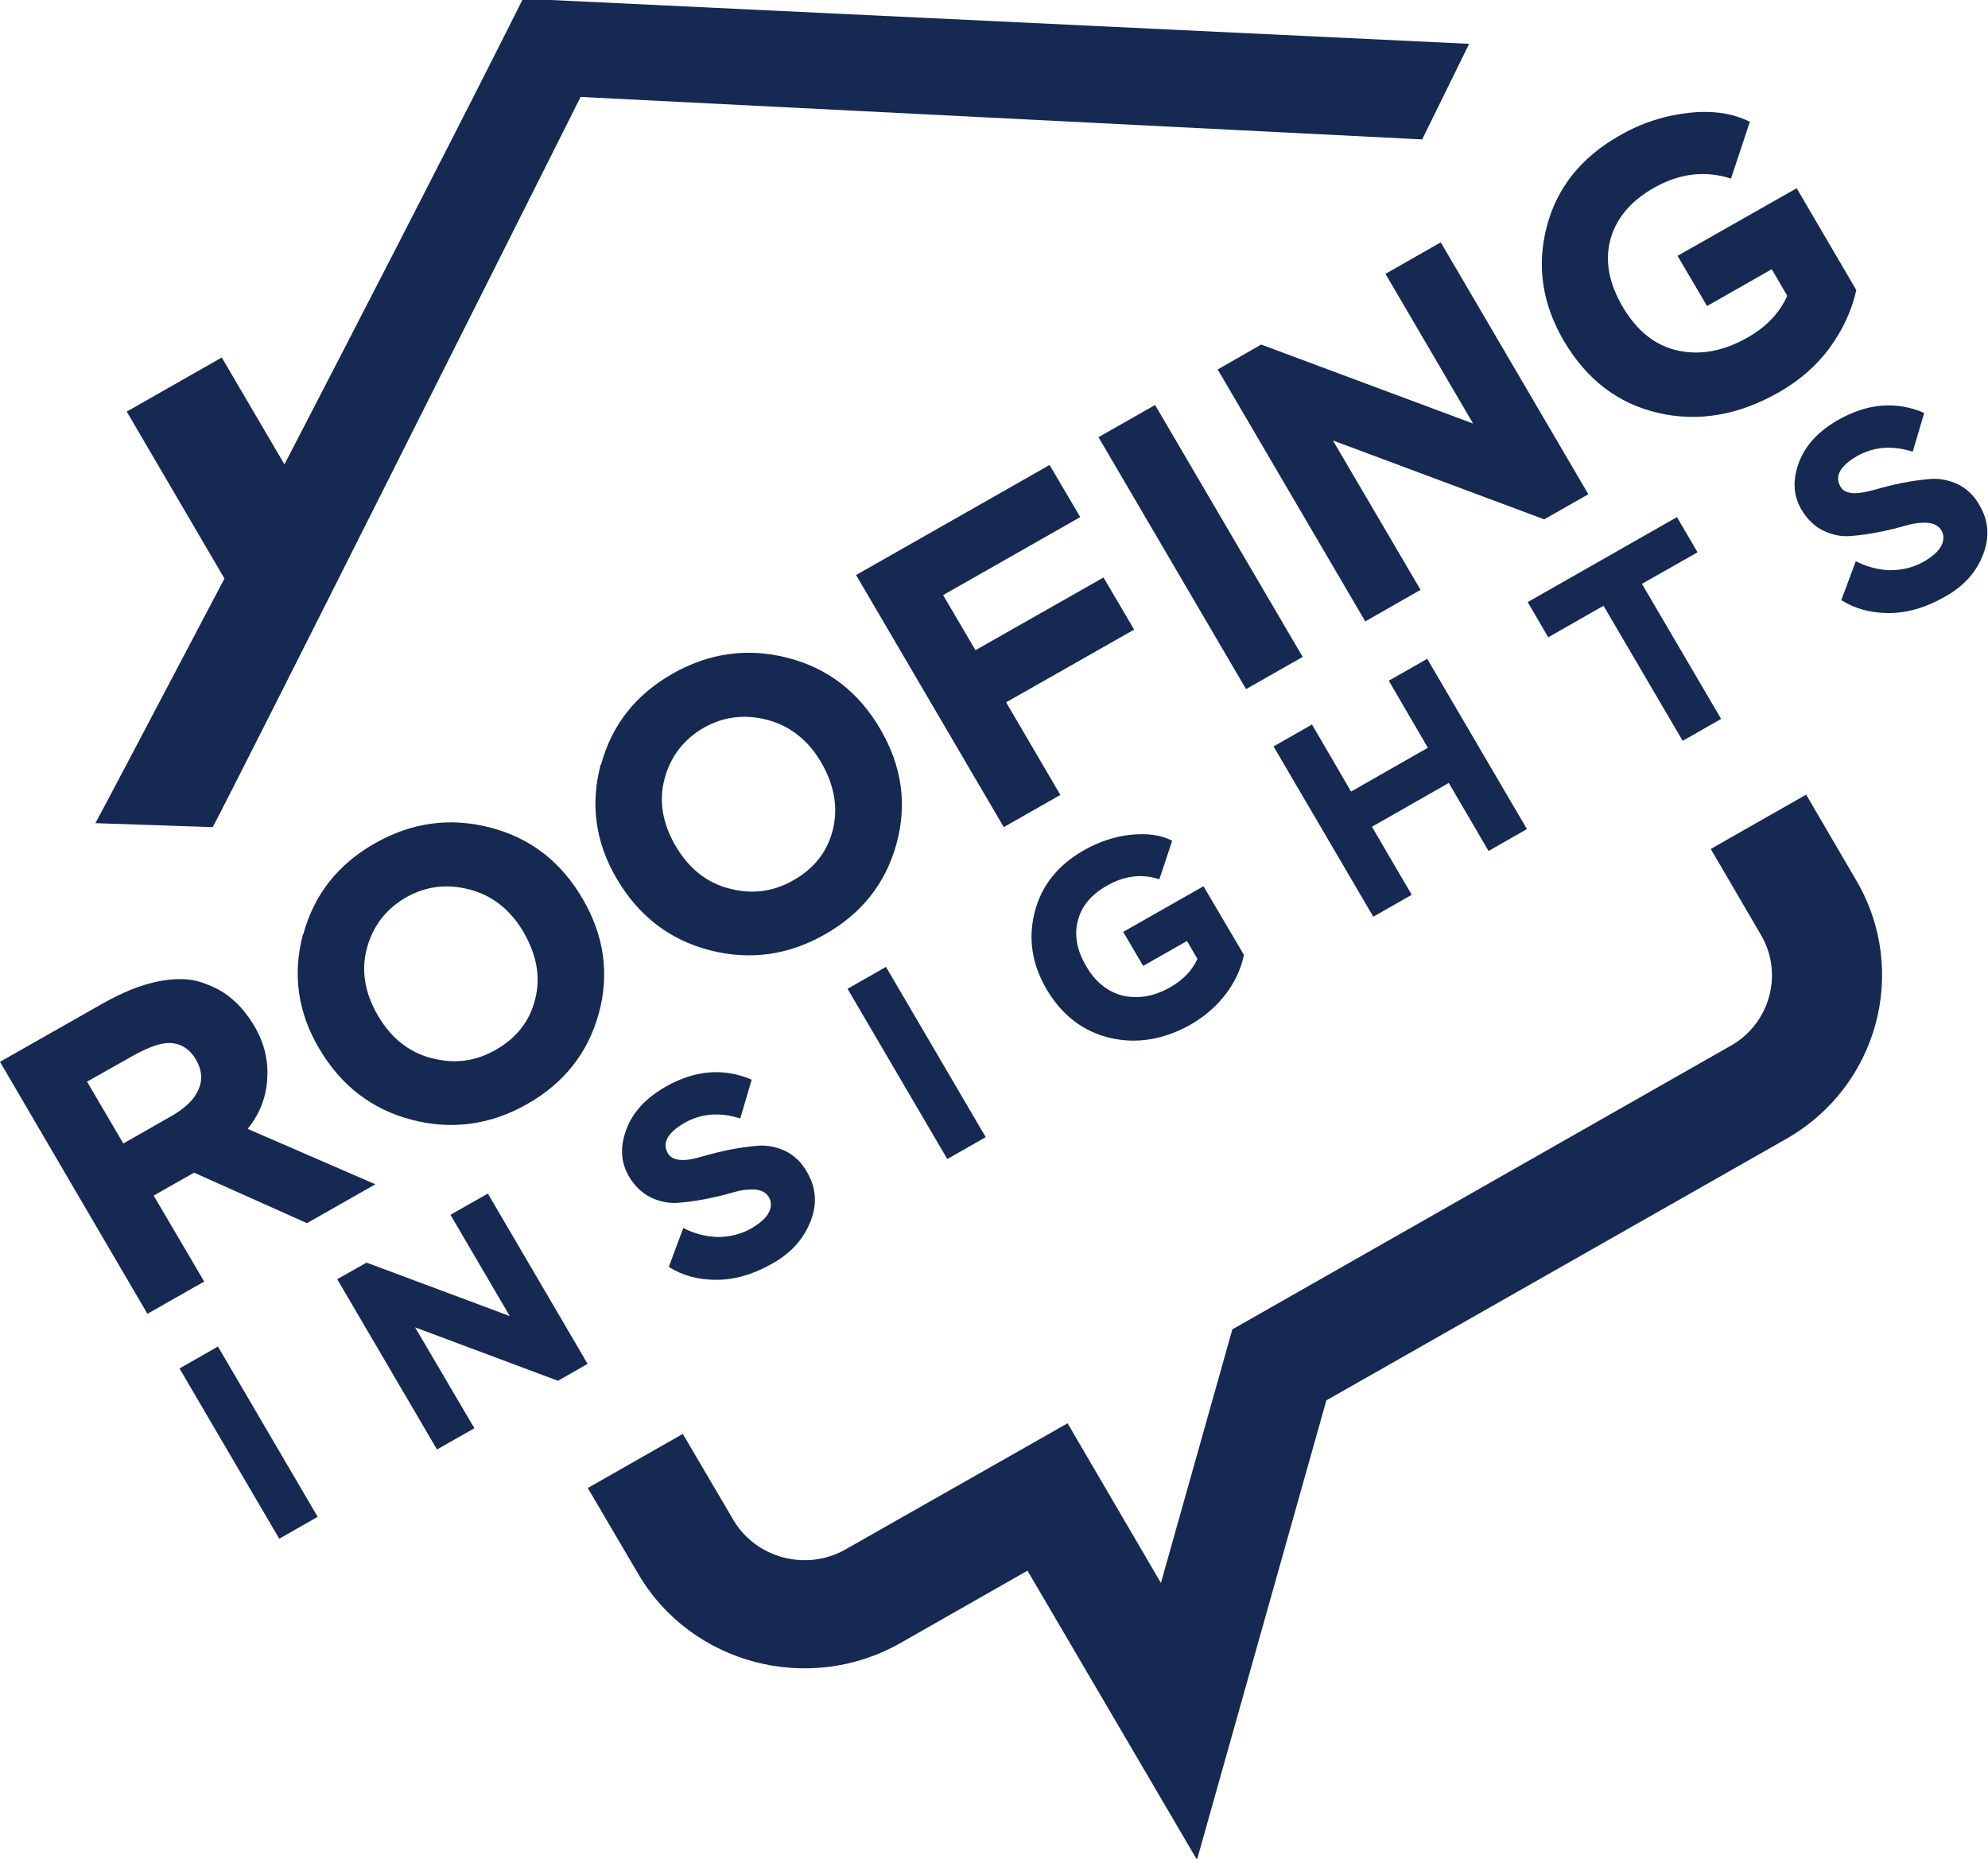 <svg width="77" height="72" viewBox="0 0 77 72" fill="none" xmlns="http://www.w3.org/2000/svg">
<g clip-path="url(#clip0_7752_16785)">
<path d="M66.264 32.89L68.209 36.22C69.083 37.711 68.561 39.64 67.047 40.501L47.732 51.494L44.965 61.317L41.35 55.133L32.749 60.018C31.236 60.88 29.278 60.365 28.404 58.874L26.446 55.544L22.766 57.64L24.723 60.97C26.772 64.467 31.327 65.663 34.877 63.644L39.797 60.841L46.362 72.04L51.373 54.245L69.188 44.114C72.737 42.096 73.951 37.608 71.902 34.111L69.957 30.781L66.277 32.877L66.264 32.89Z" fill="#152952"/>
<path d="M55.09 5.401L22.488 3.755C19.565 9.579 8.707 31.218 8.237 32.041L3.695 31.886C3.891 31.539 5.94 27.643 8.694 22.411L4.909 15.944L8.589 13.848L11.017 17.988C13.914 12.395 17.164 6.095 19.709 1.042L20.257 -0.051L56.904 1.698L55.09 5.388V5.401Z" fill="#152952"/>
<path d="M5.716 50.902L0 41.131L4.007 38.855C4.764 38.431 5.468 38.148 6.108 38.02C6.747 37.891 7.308 37.891 7.778 38.045C8.248 38.2 8.653 38.405 8.979 38.688C9.318 38.971 9.605 39.331 9.866 39.768C10.232 40.398 10.402 41.08 10.349 41.8C10.31 42.52 10.049 43.162 9.592 43.728L14.539 45.875L11.889 47.38L7.517 45.425L5.951 46.312L7.909 49.642L5.716 50.889V50.902ZM3.38 41.915L4.777 44.294L6.63 43.239C7.165 42.931 7.517 42.597 7.687 42.211C7.857 41.825 7.817 41.44 7.596 41.054C7.374 40.668 7.074 40.462 6.695 40.411C6.317 40.359 5.808 40.527 5.142 40.9L3.367 41.902L3.38 41.915Z" fill="#152952"/>
<path d="M11.747 36.193C12.165 34.65 13.092 33.48 14.514 32.67C15.937 31.86 17.424 31.654 18.977 32.053C20.53 32.451 21.731 33.377 22.567 34.817C23.402 36.244 23.61 37.723 23.193 39.253C22.775 40.783 21.849 41.953 20.426 42.763C19.004 43.573 17.516 43.778 15.963 43.38C14.41 42.981 13.209 42.056 12.361 40.615C11.525 39.201 11.33 37.723 11.734 36.193H11.747ZM16.72 40.988C17.594 41.22 18.416 41.117 19.199 40.667C19.995 40.217 20.517 39.561 20.726 38.713C20.948 37.864 20.792 37.003 20.283 36.115C19.774 35.241 19.069 34.688 18.194 34.457C17.307 34.225 16.498 34.328 15.741 34.753C14.958 35.203 14.449 35.858 14.214 36.72C13.979 37.581 14.123 38.456 14.632 39.33C15.14 40.204 15.832 40.757 16.707 40.988H16.72Z" fill="#152952"/>
<path d="M23.279 29.622C23.696 28.079 24.623 26.91 26.045 26.099C27.468 25.29 28.956 25.084 30.509 25.482C32.062 25.881 33.263 26.807 34.098 28.247C34.933 29.674 35.142 31.152 34.724 32.682C34.306 34.212 33.38 35.382 31.957 36.192C30.535 37.002 29.047 37.208 27.494 36.809C25.941 36.411 24.74 35.485 23.892 34.045C23.057 32.631 22.861 31.152 23.265 29.622H23.279ZM28.251 34.418C29.125 34.65 29.948 34.547 30.731 34.097C31.527 33.647 32.049 32.991 32.258 32.142C32.466 31.294 32.323 30.432 31.814 29.545C31.305 28.671 30.6 28.118 29.726 27.887C28.851 27.655 28.029 27.758 27.272 28.182C26.489 28.632 25.98 29.288 25.745 30.149C25.51 31.011 25.654 31.885 26.163 32.76C26.672 33.634 27.363 34.187 28.238 34.418H28.251Z" fill="#152952"/>
<path d="M33.148 22.28L40.653 18.012L41.84 20.03L36.529 23.052L37.782 25.186L42.741 22.37L43.928 24.389L38.969 27.205L41.07 30.792L38.878 32.039L33.161 22.28H33.148Z" fill="#152952"/>
<path d="M42.547 16.935L44.739 15.688L50.456 25.446L48.263 26.693L42.547 16.935Z" fill="#152952"/>
<path d="M59.823 20.122L51.627 17.062L55.021 22.848L52.88 24.07L47.164 14.311L48.848 13.347L57.057 16.407L53.663 10.608L55.804 9.387L61.52 19.145L59.823 20.11V20.122Z" fill="#152952"/>
<path d="M64.97 9.914L69.59 7.291L71.9 11.238C71.717 12.048 71.365 12.794 70.856 13.488C70.347 14.182 69.681 14.748 68.898 15.198C67.332 16.085 65.779 16.355 64.226 15.995C62.673 15.635 61.459 14.709 60.572 13.205C59.736 11.778 59.515 10.312 59.906 8.795C60.298 7.278 61.237 6.095 62.738 5.247C63.587 4.758 64.474 4.475 65.401 4.372C66.327 4.269 67.11 4.385 67.776 4.719L67.045 6.918C66.053 6.597 65.048 6.712 64.056 7.278C63.156 7.792 62.595 8.461 62.373 9.284C62.151 10.107 62.321 10.981 62.856 11.894C63.404 12.819 64.109 13.385 64.983 13.578C65.857 13.771 66.758 13.604 67.684 13.076C68.415 12.665 68.924 12.125 69.225 11.457L68.624 10.428L66.118 11.855L64.97 9.901V9.914Z" fill="#152952"/>
<path d="M6.953 53.009L8.441 52.16L12.304 58.756L10.816 59.604L6.953 53.009Z" fill="#152952"/>
<path d="M21.611 53.486L16.077 51.416L18.374 55.324L16.926 56.147L13.062 49.551L14.198 48.909L19.744 50.979L17.448 47.057L18.896 46.234L22.759 52.83L21.611 53.486Z" fill="#152952"/>
<path d="M29.271 46.078C29.01 46.065 28.736 46.09 28.423 46.181C28.11 46.27 27.757 46.361 27.366 46.438C26.974 46.515 26.609 46.566 26.256 46.592C25.904 46.618 25.565 46.553 25.212 46.386C24.873 46.219 24.586 45.949 24.364 45.576C24.038 45.023 24.012 44.419 24.26 43.751C24.508 43.082 25.017 42.529 25.787 42.092C26.922 41.449 28.031 41.359 29.115 41.822L28.671 43.326C27.875 43.069 27.157 43.133 26.517 43.493C25.852 43.879 25.63 44.278 25.878 44.689C25.969 44.843 26.139 44.92 26.387 44.933C26.635 44.946 26.909 44.882 27.222 44.792C27.535 44.702 27.875 44.612 28.266 44.535C28.658 44.458 29.023 44.406 29.376 44.38C29.728 44.355 30.08 44.432 30.42 44.586C30.759 44.753 31.046 45.023 31.255 45.396C31.607 45.988 31.66 46.63 31.398 47.299C31.137 47.968 30.668 48.52 29.937 48.932C29.18 49.369 28.449 49.575 27.744 49.575C27.04 49.575 26.426 49.408 25.904 49.073L26.465 47.569C26.896 47.788 27.34 47.903 27.796 47.916C28.253 47.916 28.697 47.813 29.102 47.582C29.454 47.376 29.676 47.17 29.78 46.965C29.885 46.746 29.885 46.553 29.78 46.373C29.676 46.193 29.493 46.103 29.245 46.078H29.271Z" fill="#152952"/>
<path d="M32.828 38.302L34.316 37.453L38.179 44.049L36.691 44.897L32.828 38.302Z" fill="#152952"/>
<path d="M43.495 36.103L46.614 34.329L48.181 36.99C48.063 37.543 47.828 38.045 47.476 38.508C47.123 38.97 46.68 39.356 46.158 39.665C45.1 40.269 44.043 40.449 42.999 40.205C41.955 39.96 41.133 39.33 40.533 38.315C39.971 37.35 39.815 36.36 40.076 35.332C40.337 34.303 40.976 33.506 41.994 32.928C42.569 32.606 43.169 32.4 43.795 32.336C44.422 32.272 44.957 32.336 45.401 32.568L44.905 34.059C44.226 33.84 43.56 33.917 42.882 34.303C42.268 34.65 41.89 35.1 41.746 35.666C41.603 36.232 41.707 36.81 42.073 37.428C42.438 38.057 42.921 38.43 43.508 38.572C44.096 38.7 44.709 38.597 45.335 38.237C45.831 37.955 46.171 37.595 46.379 37.145L45.975 36.45L44.278 37.415L43.508 36.103H43.495Z" fill="#152952"/>
<path d="M56.115 30.328L53.139 32.025L54.679 34.661L53.191 35.51L49.328 28.914L50.816 28.065L52.33 30.662L55.305 28.965L53.791 26.368L55.279 25.52L59.142 32.115L57.655 32.964L56.115 30.328Z" fill="#152952"/>
<path d="M59.172 23.323L64.953 20.031L65.749 21.394L63.596 22.616L66.663 27.848L65.175 28.697L62.108 23.464L59.968 24.686L59.172 23.323Z" fill="#152952"/>
<path d="M74.685 20.25C74.424 20.237 74.15 20.262 73.837 20.352C73.524 20.442 73.171 20.532 72.78 20.61C72.388 20.687 72.023 20.738 71.671 20.764C71.318 20.79 70.979 20.725 70.626 20.558C70.287 20.391 70 20.121 69.778 19.748C69.452 19.195 69.426 18.591 69.674 17.922C69.922 17.254 70.431 16.701 71.201 16.264C72.336 15.621 73.445 15.531 74.529 15.994L74.085 17.498C73.289 17.241 72.571 17.305 71.931 17.665C71.266 18.051 71.044 18.45 71.292 18.861C71.383 19.015 71.553 19.092 71.801 19.105C72.049 19.105 72.323 19.054 72.636 18.964C72.95 18.874 73.289 18.784 73.68 18.707C74.072 18.63 74.437 18.578 74.79 18.552C75.142 18.527 75.494 18.604 75.834 18.758C76.173 18.925 76.46 19.195 76.669 19.568C77.021 20.16 77.074 20.802 76.812 21.471C76.565 22.14 76.082 22.692 75.351 23.104C74.594 23.541 73.863 23.747 73.158 23.747C72.454 23.747 71.84 23.579 71.318 23.245L71.879 21.741C72.31 21.959 72.754 22.075 73.21 22.088C73.667 22.088 74.111 21.985 74.516 21.754C74.868 21.548 75.09 21.342 75.194 21.137C75.299 20.918 75.299 20.725 75.194 20.545C75.09 20.365 74.907 20.275 74.659 20.25H74.685Z" fill="#152952"/>
</g>
<defs>
<clipPath id="clip0_7752_16785">
<rect width="77" height="72" fill="white"/>
</clipPath>
</defs>
</svg>

